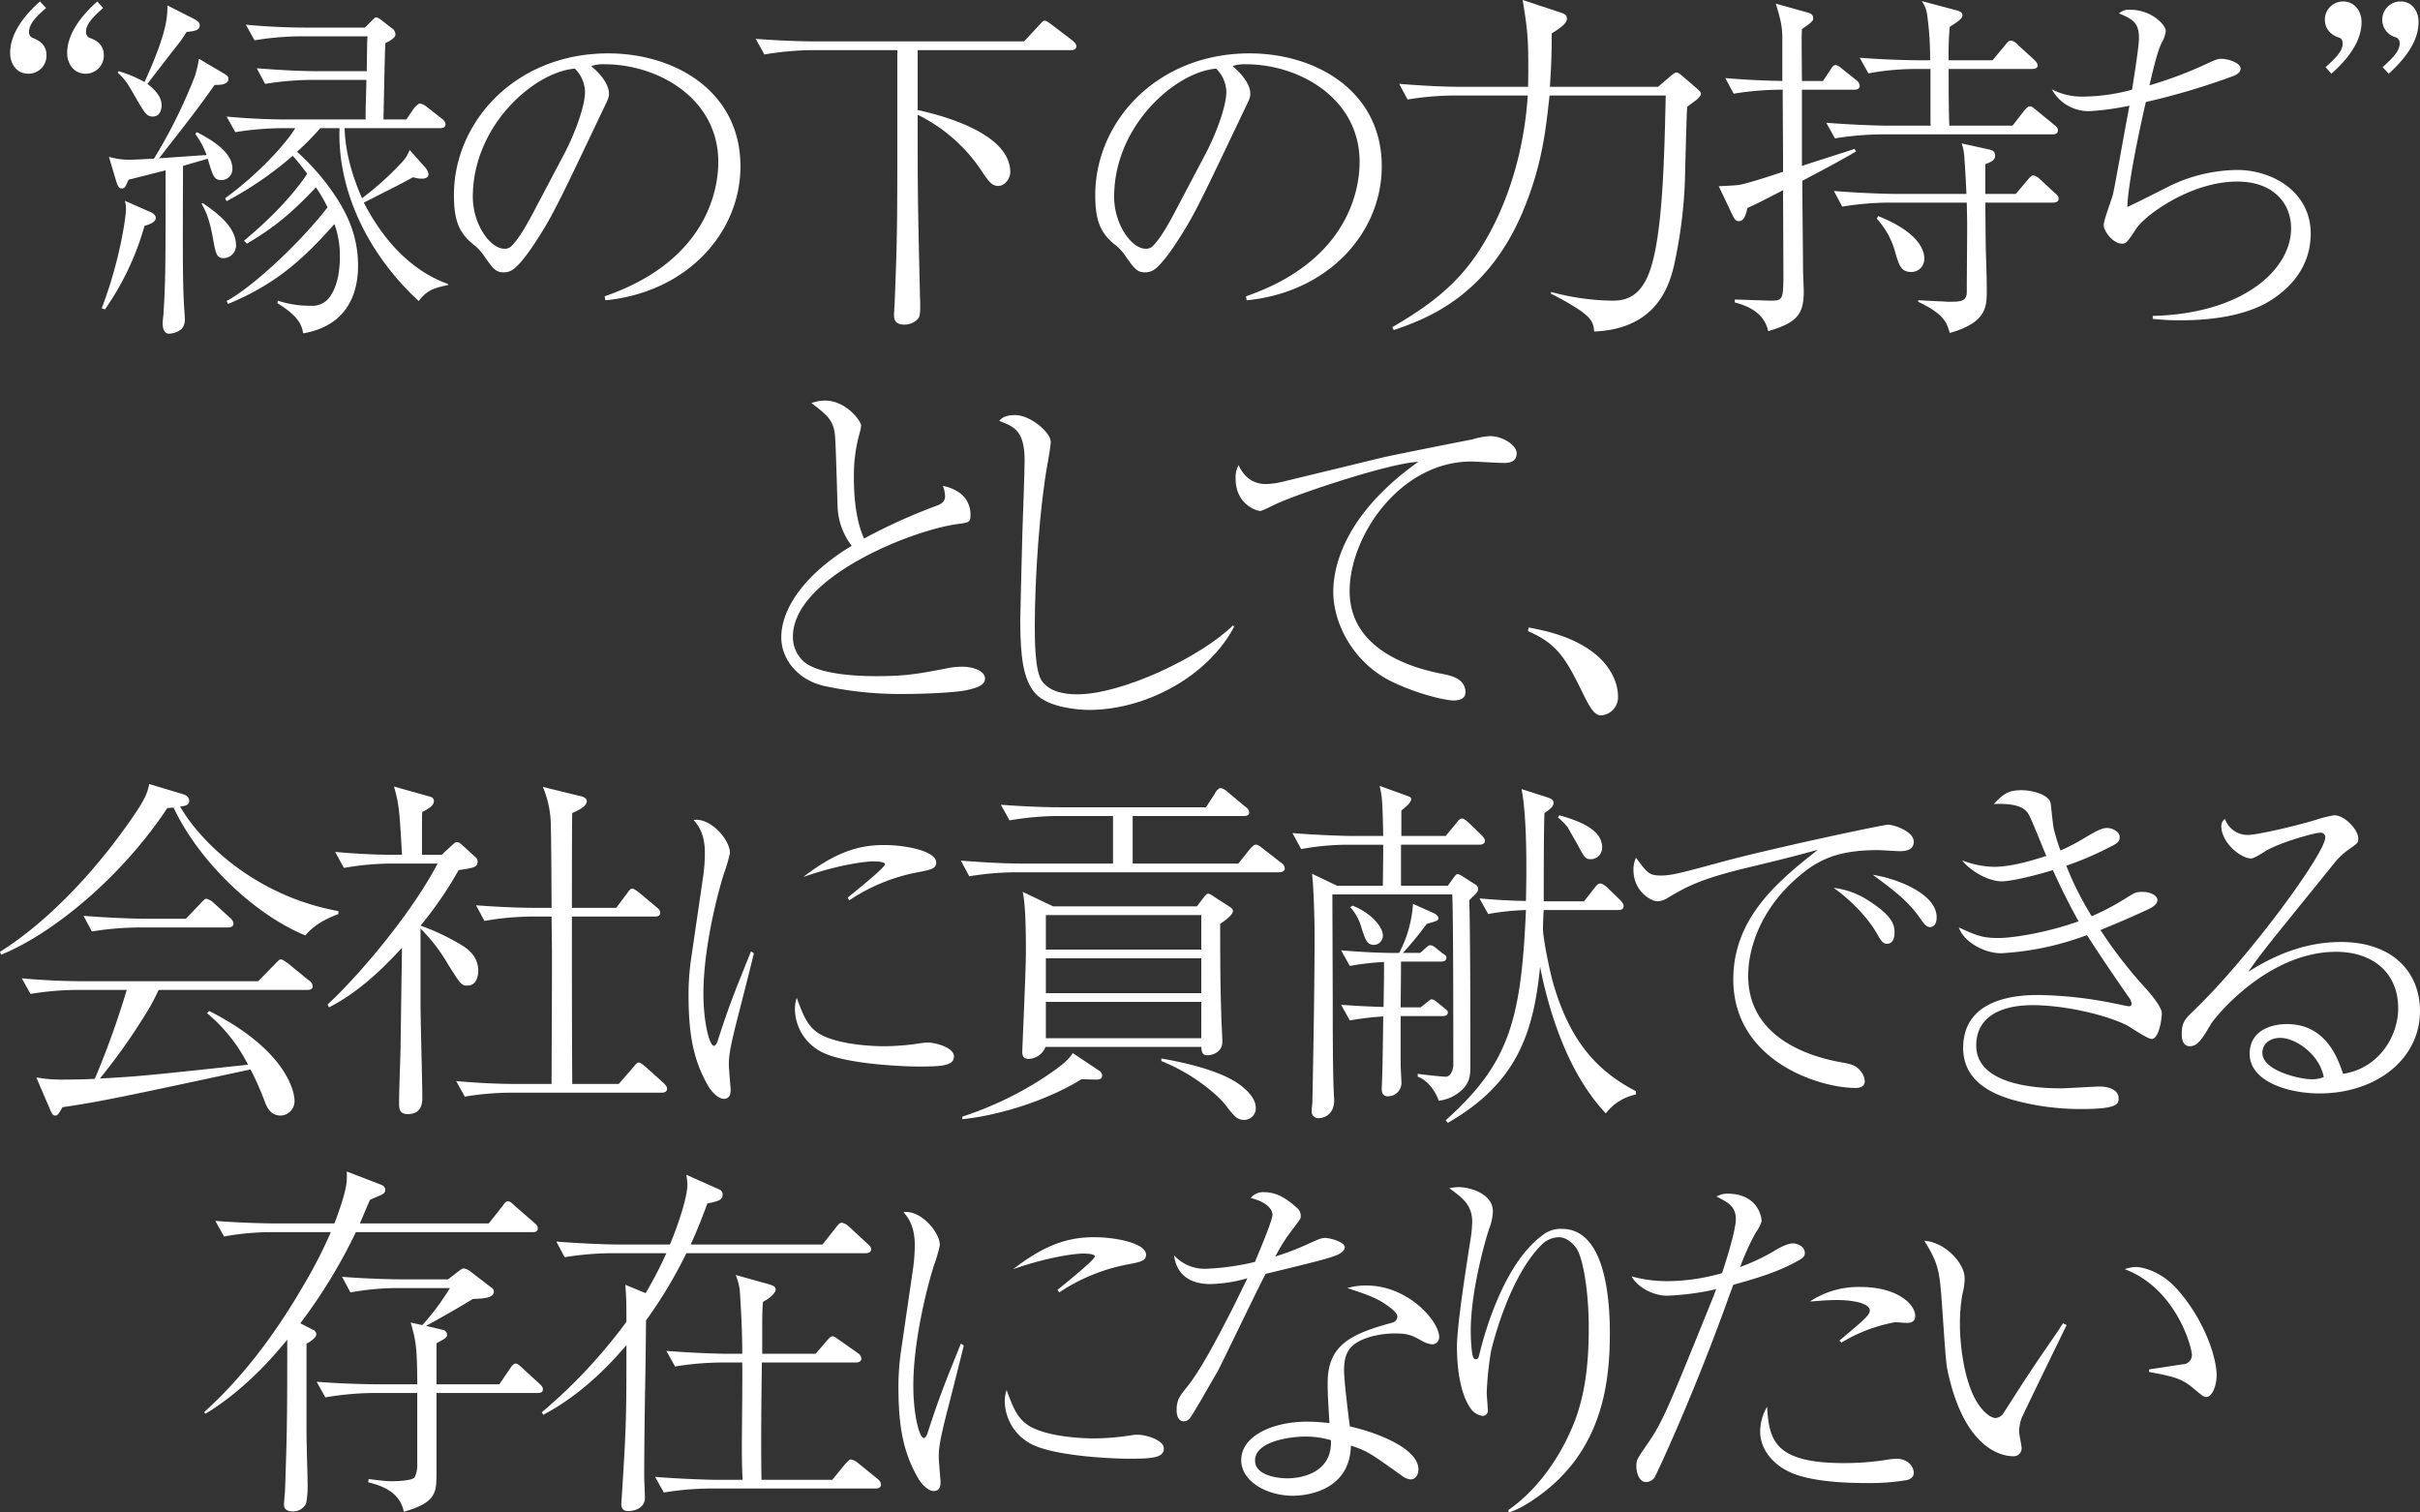 <svg xmlns="http://www.w3.org/2000/svg" width="590.313" height="368.942" viewBox="0 0 590.313 368.942">
  <rect x="0" y="0" width="590.313" height="368.942" fill="#333333" stroke="none"/>
  <g id="txt_people_9_copy" transform="translate(-273.597 -808.947)" style="isolation: isolate">
    <path id="パス_33424" data-name="パス 33424" d="M11.246,1.948C9.3,3.631,7.083,5.669,7.083,7.706a1.488,1.488,0,0,0,.8,1.506c3.454,1.24,3.454,3.543,3.454,4.34A4.38,4.38,0,0,1,6.905,17.98c-2.923,0-4.429-2.479-4.429-5.049C2.476,7,7.791,2.125,9.74.353Zm13.906,0C23.2,3.719,20.989,5.669,20.989,7.706a1.522,1.522,0,0,0,.8,1.506c2.215.708,3.543,2.037,3.543,4.34A4.44,4.44,0,0,1,20.9,17.98c-2.923,0-4.518-2.479-4.518-5.049,0-5.845,5.4-10.806,7.353-12.578Z" transform="translate(273.597 808.948)" fill="#fff"/>
    <path id="パス_33425" data-name="パス 33425" d="M35.255,55.094A67.265,67.265,0,0,1,25.6,75.467l-.8-.266c4.252-10.984,5.934-22.056,5.934-24.27a7.862,7.862,0,0,0-.265-1.949l6.023,2.657c1.064.443,1.506.975,1.506,1.506,0,1.152-1.86,1.683-2.746,1.949M54.033,43.933c-1.859,0-2.126-1.063-3.365-5.226-1.949.62-4.075,1.152-6.023,1.772-.089,23.3-.089,29.585.354,35.7.088.975.088,1.595.088,1.772a3.33,3.33,0,0,1-.8,2.3A5.158,5.158,0,0,1,41.278,81.4c-1.594,0-1.594-2.037-1.594-2.57a16.017,16.017,0,0,1,.177-1.948c.532-8.5.532-12.135.532-35.343-.62.178-8.681,2.215-9.035,2.3-.8,1.772-.886,2.125-1.683,2.125-.709,0-.975-.619-1.417-2.037l-1.684-5.669a17.941,17.941,0,0,0,4.961.709c1.506,0,5.315-.266,6.024-.266a126.065,126.065,0,0,0,10.009-20.2,36.353,36.353,0,0,0,.974-4.164L54.388,17.8c.886.531,1.329.8,1.329,1.417,0,1.506-2.215,1.506-3.366,1.506-4.607,6.466-5.492,7.529-13.553,17.892,2.569-.176,7.44-.531,11.6-.8a21.234,21.234,0,0,0-2.746-5.138l.355-.443c3.1,1.594,8.68,4.695,8.68,8.858a2.673,2.673,0,0,1-2.658,2.834m-8.5-36.14c-.709,1.064-1.063,1.684-1.949,2.835-.8.975-5.934,7.617-7.617,9.832,1.683,1.329,3.454,3.012,3.454,5.226,0,.62-.177,2.746-2.126,2.746-1.594,0-2.037-.974-3.985-4.251-2.126-3.721-2.657-4.695-4.607-6.467l.178-.354a29.308,29.308,0,0,1,6.377,2.657c5.669-12.4,5.581-16.209,5.581-18.69L47.3,4.605c1.328.709,1.417,1.151,1.417,1.595,0,1.24-1.417,1.416-3.189,1.593m9.036,55.184c-1.773,0-1.95-1.152-2.659-5.049-.885-4.871-1.859-6.643-2.745-8.237l.266-.177c3.454,2.392,8.148,5.757,8.148,10.363a3.108,3.108,0,0,1-3.01,3.1m47.565,10.452C89.465,61.738,82.29,46.148,82.821,31.267H78.127a68.684,68.684,0,0,1-5.669,5.757A58.321,58.321,0,0,1,79.19,44.2C84.5,51.02,87.339,57.22,87.339,64.837c0,7.884-3.543,14.793-13.375,16.476-.354-1.772-.8-3.987-6.289-7.352l.088-.62a24.568,24.568,0,0,0,7.972,1.24,5.22,5.22,0,0,0,3.986-1.329c3.1-3.1,3.189-8.946,3.189-10.806a22.677,22.677,0,0,0-1.329-7.795C74.318,62.8,67.675,69.178,55.628,74.138l-.354-.709C61.386,70.152,72.812,59.7,79.9,50.576A35.766,35.766,0,0,0,77.064,45.7c-5.935,6.289-10.1,9.745-16.829,13.73l-.709-.708c3.9-3.277,10.452-9.035,15.412-16.3A48.662,48.662,0,0,0,71.395,38,84.884,84.884,0,0,1,55.274,49.071l-.355-.709c8.5-6.2,14.97-13.552,17.1-17.095H68.737a72.229,72.229,0,0,0-11.337.974l-2.126-3.809c4.606.443,10.1.709,14.7.709H89.2c-.088-1.417.178-8.15.178-9.655H76.089a73.17,73.17,0,0,0-11.426.974l-2.037-3.808c4.606.354,10.1.708,14.7.708H89.465c0-.974.088-5.757.088-6.821,0-.265.089-1.417.089-1.682H73.432a71.32,71.32,0,0,0-11.338.974L59.968,6.022c4.606.443,10.1.709,14.7.709h14.35L90.7,5.048c.709-.709.8-.8,1.064-.8.354,0,.62.178,1.328.709L95.487,6.82a1.856,1.856,0,0,1,.975,1.5c0,.621-.354,1.152-2.48,2.214-.177,5.227-.177,6.555-.443,18.6h5.58l1.95-2.835c.176-.177.973-1.063,1.416-1.063a3.887,3.887,0,0,1,1.683.886l3.632,2.834a2.011,2.011,0,0,1,.886,1.329c0,.975-.975.975-1.328.975h-23.3c.088,2.479.442,8.5,4.251,17.095a72.843,72.843,0,0,0,9.566-8.592,8.691,8.691,0,0,0,2.038-3.189l3.72,4.163a3.471,3.471,0,0,1,.886,1.683c0,1.152-1.152,1.152-1.6,1.152a5.967,5.967,0,0,1-2.125-.354c-.975.531-1.506.8-2.3,1.24-.088.088-8.857,4.517-9.743,4.96C95.4,62.358,103.9,67.407,109.306,69.266v.267c-3.454.708-5.138,1.239-7.175,3.9" transform="translate(273.597 808.948)" fill="#fff"/>
    <path id="パス_33426" data-name="パス 33426" d="M147.488,72.278c26.485-9.123,27.725-28.167,27.725-32.773,0-15.5-14.7-23.828-27.725-23.828a8.9,8.9,0,0,0-3.278.444c4.341,3.631,4.341,6.288,4.341,6.731,0,1.063-.265,1.417-2.125,5.315-10.806,22.676-11.781,24.89-16.83,32.419-.442.62-3.277,4.783-5.049,5.492a3.844,3.844,0,0,1-1.682.354c-2.037,0-2.657-.974-5.138-4.517a12.02,12.02,0,0,0-2.392-2.392c-3.454-2.834-4.606-5.934-4.606-11.958,0-17.8,14.97-34.545,37.645-34.545,16.209,0,32.243,9.212,32.243,27.548,0,16.209-13.021,30.736-32.95,32.685ZM137.48,37.822c2.657-4.961,5.226-11.869,5.226-15.413a8.249,8.249,0,0,0-2.481-5.669c-9.92.8-24.89,13.907-24.89,31.269,0,6.731,4.252,12.666,7.707,12.666a2.232,2.232,0,0,0,1.683-.621c1.948-1.948,3.543-4.871,5.136-7.794Z" transform="translate(273.597 808.948)" fill="#fff"/>
    <path id="パス_33427" data-name="パス 33427" d="M261.227,12.223h-37.38V26.838c3.632.8,22.587,5.049,22.587,15.147,0,1.682-1.417,3.366-2.923,3.366-1.682,0-2.391-1.152-4.783-4.7A39.688,39.688,0,0,0,223.847,27.99c0,17.892,0,20.372.531,42.782,0,1.418.089,1.949.089,4.075,0,1.948-.177,2.657-.8,3.189a4.661,4.661,0,0,1-3.1,1.151c-2.481,0-2.481-1.594-2.481-2.481,0-.531.178-3.1.178-3.63.62-15.325.62-19.222.62-41.987V12.223H197.894a74.988,74.988,0,0,0-11.427,1.062l-2.126-3.808c4.607.354,10.187.62,14.793.62H249.8l3.632-3.9c.886-.975,1.063-1.152,1.417-1.152.443,0,1.329.708,1.683.974l5.137,3.9c.355.355.886.8.886,1.329,0,.975-.974.975-1.328.975" transform="translate(273.597 808.948)" fill="#fff"/>
    <path id="パス_33428" data-name="パス 33428" d="M303.927,72.278c26.484-9.123,27.724-28.167,27.724-32.773,0-15.5-14.7-23.828-27.724-23.828a8.894,8.894,0,0,0-3.278.444c4.34,3.631,4.34,6.288,4.34,6.731,0,1.063-.265,1.417-2.126,5.315-10.806,22.676-11.78,24.89-16.83,32.419-.442.62-3.277,4.783-5.049,5.492a3.844,3.844,0,0,1-1.682.354c-2.037,0-2.657-.974-5.138-4.517a12.02,12.02,0,0,0-2.392-2.392c-3.454-2.834-4.605-5.934-4.605-11.958,0-17.8,14.97-34.545,37.646-34.545,16.208,0,32.242,9.212,32.242,27.548,0,16.209-13.022,30.736-32.951,32.685Zm-10.01-34.456c2.657-4.961,5.227-11.869,5.227-15.413a8.254,8.254,0,0,0-2.481-5.669c-9.921.8-24.891,13.907-24.891,31.269,0,6.731,4.252,12.666,7.707,12.666a2.23,2.23,0,0,0,1.683-.621c1.948-1.948,3.543-4.871,5.138-7.794Z" transform="translate(273.597 808.948)" fill="#fff"/>
    <path id="パス_33429" data-name="パス 33429" d="M413.943,24.269l-2.392,1.771c-.087,1.506-.176,3.1-.531,17.451a114.3,114.3,0,0,1-2.657,21.17c-1.417,6.289-5.138,15.589-19.487,16.21-.177-1.861-.443-3.012-3.278-5.05a62.308,62.308,0,0,0-7.262-4.163v-.443a59.947,59.947,0,0,0,14.7,2.126c2.3,0,6.642,0,9.212-6.732,3.277-8.5,3.719-27.194,4.074-43.315H377.981c-.886,8.15-1.771,17.1-6.643,28.612-8.681,20.284-23.031,25.775-31.357,28.61l-.353-.709c8.946-5.225,15.766-10.274,21.257-18.778,6.289-9.743,10.807-22.853,11.782-37.735H354.774a73.218,73.218,0,0,0-11.427.975L341.31,20.46c4.606.355,10.1.709,14.7.709h16.741c.177-11.515-.088-13.552-1.329-21.17l9.123,3.011c1.153.355,1.684.709,1.684,1.506,0,1.329-2.037,2.569-3.721,3.632,0,2.746,0,6.643-.442,13.021h26.395l3.1-2.657c.886-.709.975-.8,1.328-.8.532,0,.709.178,1.24.62l3.632,3.1c1.063.974,1.152,1.151,1.152,1.417,0,.531-.708,1.151-.975,1.417" transform="translate(273.597 808.948)" fill="#fff"/>
    <path id="パス_33430" data-name="パス 33430" d="M452.3,21.877H439.548v18.6c2.038-.709,11.072-3.543,12.844-4.163l.354.62c-3.366,2.037-8.768,4.871-13.109,7.175,0,3.365.177,18.423.177,21.524,0,.886.177,4.694.177,5.491,0,5.669-1.771,7.618-8.68,9.655-.8-3.808-3.9-5.934-8.15-7v-.708c1.418,0,7.618.266,8.859.266,2.745,0,2.922-.354,3.011-5.314,0-3.367-.089-18.513-.089-21.614-1.063.532-5.669,2.923-6.643,3.367-.531.265-.975.442-2.037.973-.531,2.3-1.063,3.19-2.126,3.19-.531,0-.886-.178-1.506-1.417l-3.366-7.087c1.152-.088,4.252-.177,5.049-.355,1.772-.265,8.327-2.391,10.629-3.188V39.327c0-2.746-.088-14.969-.088-17.45a73.136,73.136,0,0,0-11.958.975l-2.038-3.809c6.2.531,10.276.62,13.907.708V9.3c0-2.745-.443-4.694-1.594-8.414l7.617,2.125c.709.178,1.506.443,1.506,1.418,0,.531,0,.8-2.746,2.657-.088,1.328-.088,2.392,0,12.666h5.138l1.771-2.657c.178-.355.709-1.24,1.329-1.24a3.256,3.256,0,0,1,1.506.885l3.543,2.835a1.9,1.9,0,0,1,.8,1.33c0,.8-.708.973-1.328.973m48.363,10.9H459.035a72.972,72.972,0,0,0-11.427.973l-2.125-3.808c6.643.531,13.11.709,14.792.709h10.718a4.3,4.3,0,0,1-.089-1.064V16.828H467.1a63.57,63.57,0,0,0-11.338,1.064l-2.126-3.81c6.643.532,13.109.62,14.7.62h2.48a75.759,75.759,0,0,0-.709-10.983A7.232,7.232,0,0,0,468.778.265l8.328,2.214c.708.177,1.593.443,1.593,1.24,0,.886-1.328,1.683-3.1,2.835a73.9,73.9,0,0,0-.266,8.148h10.718l3.011-3.631c.8-.974.974-1.152,1.505-1.152a2.454,2.454,0,0,1,1.506.886l4.075,3.721c.443.442.886.885.886,1.417,0,.8-.8.885-1.417.885H475.334c0,3.367,0,10.984.177,13.819h15.412l2.746-3.543c.886-1.064,1.151-1.152,1.506-1.152.443,0,.62.177,1.506.886l4.428,3.631c.444.354.886.709.886,1.329,0,.8-.708.975-1.328.975m.177,16.652H484.28c.088,9.655.088,10.718.177,13.375.089,2.215.177,5.758.177,7.884,0,4.163,0,7.972-9.034,10.54-.709-2.48-1.329-4.606-7.707-7.617v-.355c.974,0,1.418.089,5.581.266.62,0,1.151.089,1.771.089,2.923,0,4.518,0,4.518-2.392,0-4.518.088-11.781.088-16.3,0-1.949-.088-4.695-.088-5.492H460.807a72.839,72.839,0,0,0-11.427.975l-2.037-3.81c6.554.532,13.021.709,14.7.709h17.627c-.089-2.48-.355-7-.531-9.3a12.894,12.894,0,0,0-.62-3.011l6.82,1.505c.8.178,1.329.532,1.329,1.506,0,1.152-1.152,1.595-2.392,2.037V47.3h7.441l2.923-3.454c.885-1.064,1.151-1.064,1.328-1.064a3.2,3.2,0,0,1,1.506.8l3.809,3.543c.531.443.886.8.886,1.328,0,.8-.8.975-1.329.975M466.21,66.343c-2.568,0-3.012-1.683-4.074-5.4a19.7,19.7,0,0,0-4.341-7.618l.354-.62c10.364,4.163,11.249,8.681,11.249,10.364a3.159,3.159,0,0,1-3.188,3.277" transform="translate(273.597 808.948)" fill="#fff"/>
    <path id="パス_33431" data-name="パス 33431" d="M525.119,77.061c22.056-.531,33.748-11.338,33.748-21.347,0-6.289-4.518-11.426-13.109-11.426-11.427,0-22.5,8.238-24.624,11.426-2.215,3.367-2.481,3.72-3.544,3.72-2.125,0-4.429-3.012-4.429-4.517,0-1.24,1.949-6.289,2.215-7.352.442-1.683,3.366-18.335,4.074-21.79a65.631,65.631,0,0,1-9.566,1.329,10.246,10.246,0,0,1-9.389-5.314,15.943,15.943,0,0,0,7.883,1.771,46.531,46.531,0,0,0,11.692-1.684c.266-1.682,1.683-10.363,1.683-12.489,0-3.632-1.152-4.6-4.871-6.111a3.661,3.661,0,0,1,2.923-.886c4.783,0,8.5,3.543,8.5,5.226a7.263,7.263,0,0,1-.973,2.746c-.62,1.328-1.24,2.746-3.012,10.452a97.341,97.341,0,0,0,14.261-5.4c1.949-.886,2.391-1.064,3.277-1.064,1.683,0,4.7.975,4.7,2.392,0,1.152-1.683,1.772-1.949,1.86a173.587,173.587,0,0,1-21.17,6.289c-1.5,6.466-4.34,19.753-4.517,25.6,1.329-.62,2.126-.974,9.655-4.783a38.492,38.492,0,0,1,17.184-4.251c8.5,0,17.892,5.314,17.892,15.5,0,7-3.72,12.489-9.743,16.3-7.264,4.607-17.892,4.872-22.056,4.872a58.9,58.9,0,0,1-6.732-.354Z" transform="translate(273.597 808.948)" fill="#fff"/>
    <path id="パス_33432" data-name="パス 33432" d="M567.286,16.386c2.215-2.038,4.163-3.81,4.163-5.758,0-1.062-.619-1.417-.8-1.417-3.543-1.151-3.543-3.9-3.543-4.429A4.438,4.438,0,0,1,571.538.353c2.923,0,4.517,2.48,4.517,5.049,0,5.935-5.4,10.806-7.351,12.578Zm13.907,0c2.126-1.949,4.163-3.81,4.163-5.758a1.5,1.5,0,0,0-.886-1.506A4.452,4.452,0,0,1,585.533.353c2.835,0,4.429,2.3,4.429,5.049,0,5.935-5.4,10.806-7.263,12.578Z" transform="translate(273.597 808.948)" fill="#fff"/>
    <path id="パス_33433" data-name="パス 33433" d="M228.142,123.481c1.506-.531,2.392-1.062,2.392-2.479a7.751,7.751,0,0,0-.532-2.481c3.9.8,6.732,3.1,6.732,7.086,0,1.86-.443,1.86-3.1,2.215-11.692,1.594-40.215,13.2-40.215,27.459a8.039,8.039,0,0,0,2.126,5.58c3.543,4.074,15.856,4.074,18.247,4.074,7.264,0,10.629-.62,17.8-2.037a19.285,19.285,0,0,1,3.19-.266c2.3,0,5.491.886,5.491,2.923,0,1.329-1.417,2.126-4.251,2.746-3.012.709-11.516.975-14.793.975a88.342,88.342,0,0,1-20.2-1.949c-6.555-1.506-10.453-6.643-10.453-11.869,0-6.91,5.58-15.324,17.184-22.322a16.621,16.621,0,0,1-3.454-9.566c-.444-15.058-.531-16.652-.709-18.069a7.351,7.351,0,0,0-2.214-4.341,34.307,34.307,0,0,0-3.455-2.834,10.25,10.25,0,0,1,3.277-.62c5.227,0,8.859,5.048,8.859,6.111a12.591,12.591,0,0,1-.355,1.771,37.971,37.971,0,0,0-1.418,10.9c0,1.948,0,9.477,2.481,14.881a138.431,138.431,0,0,1,17.361-7.884" transform="translate(273.597 808.948)" fill="#fff"/>
    <path id="パス_33434" data-name="パス 33434" d="M301.044,152.889c-6.378,12.046-21.436,20.284-35.431,20.284-2.391,0-10.009-.531-13.109-4.075-2.923-3.365-3.632-8.946-3.632-17.893,0-1.328.443-18.866.531-21.612s.532-14.7.532-17.184c0-7.441-2.569-8.327-6.2-9.744.621-.709,1.506-1.417,3.9-1.417,3.721,0,8.681,4.252,8.681,6.555,0,.8-.443,3.277-.709,4.872-2.038,10.895-3.189,28.7-3.189,39.86,0,3.454,0,11.249,1.772,13.64,1.949,2.569,5.314,3.19,8.591,3.19,11.073,0,30.294-9.213,38-16.83Z" transform="translate(273.597 808.948)" fill="#fff"/>
    <path id="パス_33435" data-name="パス 33435" d="M336.835,111.7c2.48-.62,21.348-4.341,22.322-4.518a18.131,18.131,0,0,1,4.251-.8c3.278,0,6.555,2.3,6.555,4.163,0,2.213-1.948,2.391-3.1,2.391-1.329,0-6.82-.354-7.972-.354-17.273,0-29.673,18.069-29.673,31.622,0,12.932,12.4,18.158,22.232,20.106,2.392.444,6.024,1.153,6.024,4.607,0,1.506-1.506,1.949-2.834,1.949-2.392,0-9.3-1.773-14.97-4.518-9.3-4.429-14.439-13.995-14.439-21.967,0-8.238,4.607-20.285,20.728-31.71-6.644.176-29.585,7.794-35.077,10.452-2.745,1.328-3.1,1.505-3.543,1.505-.708,0-5.935-1.505-5.935-7.883a6.43,6.43,0,0,1,.709-3.278c.708,1.417,2.3,4.606,6.732,4.606a19.676,19.676,0,0,0,3.9-.531Z" transform="translate(273.597 808.948)" fill="#fff"/>
    <path id="パス_33436" data-name="パス 33436" d="M372.891,153.066c4.163.8,11.249,2.215,16.652,6.82,5.138,4.518,5.138,9.212,5.138,10.01a4.435,4.435,0,0,1-4.074,4.606c-1.418,0-2.392-1.152-4.163-4.695-4.341-8.857-6.289-12.666-13.73-15.855Z" transform="translate(273.597 808.948)" fill="#fff"/>
    <path id="パス_33437" data-name="パス 33437" d="M74.493,228.186c-11.958-4.872-25.687-17.538-32.153-31.178-.62,0-.8.087-1.506.087C28.876,215.077,11.78,228.275.266,232.881L0,232.173c11.6-7.264,23.827-20.019,33.394-34.369,2.391-3.631,2.657-4.96,3.011-6.554l8.238,2.48c.62.177,1.5.619,1.5,1.594,0,1.063-.8,1.24-2.213,1.417,5.225,9.035,18.689,21.879,38.619,25.511v.709c-2.48.973-5.757,2.391-8.061,5.225m.444,13.287H38.708c-.886,1.86-1.328,2.745-2.3,4.429a145.838,145.838,0,0,1-12.047,17.184c9.832-.532,11.25-.709,36.14-3.367a39.571,39.571,0,0,0-10.009-12.577l.532-.532c19.575,9.921,20.815,20.373,20.815,21.79a3.5,3.5,0,0,1-3.366,3.721c-2.392,0-3.278-1.861-3.809-3.19a73.834,73.834,0,0,0-3.543-8.059c-31.8,6.82-36.316,7.794-45.883,9.212-.974,1.771-1.24,2.037-1.771,2.037-.443,0-.8-.355-1.151-1.24L8.857,262.82a35.506,35.506,0,0,0,6.555.531c2.392,0,5.847-.088,7.706-.176a210.93,210.93,0,0,0,7.8-21.7H18.778a71.457,71.457,0,0,0-11.338.974l-2.126-3.809c4.607.444,10.1.709,14.7.709h42.96l4.163-4.252c.974-.974,1.062-1.063,1.328-1.063.532,0,1.24.62,1.683.886l5.226,4.252a1.819,1.819,0,0,1,.886,1.329c0,.974-.886.974-1.328.974m-19.31-15.235H33.837a73.731,73.731,0,0,0-11.427.974L20.373,223.4c6.643.531,13.021.709,14.7.709H45.352l3.631-3.81c.886-.973,1.063-1.062,1.417-1.062a4.067,4.067,0,0,1,1.595.886l4.163,3.808a2.1,2.1,0,0,1,.8,1.329c0,.8-.709.975-1.328.975" transform="translate(273.597 808.948)" fill="#fff"/>
    <path id="パス_33438" data-name="パス 33438" d="M114.093,240.41c-1.506,0-1.6-.089-4.783-5.138a41.857,41.857,0,0,0-6.732-8.768v18.335c0,3.632.443,19.664.443,22.941,0,.975,0,3.987-3.543,3.987-1.949,0-2.126-1.152-2.126-2.569,0-3.72.266-9.655.354-13.287.088-6.555.177-13.286.354-24.713-5.226,5.669-10.895,10.984-17.8,14.527l-.354-.708c6.467-5.847,20.018-21.348,26.839-34.369H95.226a69.321,69.321,0,0,0-11.338,1.063l-2.126-3.9c4.96.444,9.832.709,14.7.709H98.06c-.619-10.983-.708-12.223-1.948-16.652l8.857,2.48a1.126,1.126,0,0,1,.886.974c0,1.152-1.151,1.861-2.834,2.746-.089.355-.089,1.417-.089,10.452h4.783l2.215-2.037c1.063-.974,1.151-1.063,1.506-1.063.531,0,.886.354,1.506.886l3.1,2.835a1.19,1.19,0,0,1,.444,1.062c0,1.24-.709,1.506-4.607,2.037a92.088,92.088,0,0,1-9.3,13.553,53.743,53.743,0,0,1,8.238,3.721c2.568,1.417,5.846,3.188,5.846,7.351,0,.8-.266,3.543-2.569,3.543m47.3,26.131H124.722a68.418,68.418,0,0,0-11.338.974l-2.126-3.809c4.872.443,9.832.709,14.7.709h8.592c0-4.341.089-23.385.089-27.193v-5.493c0-.354-.089-7.529-.089-8.149h-4.96a70.227,70.227,0,0,0-11.427,1.064l-2.037-3.809c4.872.354,9.832.62,14.7.62h3.72c0-3.1-.089-17.007-.177-19.842a24.839,24.839,0,0,0-1.949-9.655l9.035,2.215c.532.089,1.683.443,1.683,1.24,0,1.328-2.037,2.214-3.543,2.923-.089.975-.089,19.842-.089,23.119h10.807l2.657-3.543c.443-.62.8-1.152,1.24-1.152s1.329.709,1.684.974l4.251,3.543c.532.444.886.8.886,1.417,0,.8-.708.886-1.329.886h-20.2c0,13.642,0,27.193.089,40.835h11.338l3.543-4.075c.8-.974.974-1.152,1.329-1.152.442,0,1.151.621,1.6.975l4.516,4.074c.089.089.8.709.8,1.329,0,.8-.709.975-1.329.975" transform="translate(273.597 808.948)" fill="#fff"/>
    <path id="パス_33439" data-name="パス 33439" d="M183.9,232.527c-.62,2.657-3.631,14.437-4.251,16.829-1.33,5.314-1.861,7.884-1.861,10.186,0,.975.444,6.112.444,6.2,0,1.063-.178,2.3-1.684,2.3-1.328,0-2.923-1.682-3.72-3.01-3.986-6.822-4.872-13.553-4.872-22.676a61.281,61.281,0,0,1,.62-8.415l2.834-19.4a42.06,42.06,0,0,0,.532-6.467c0-4.871-1.771-6.908-2.746-8.06,4.075-.619,8.858,4.783,8.858,8.06a35.505,35.505,0,0,1-1.417,4.873c-1.949,6.112-5.049,18.956-5.049,29.319,0,7.351,1.506,12.844,2.568,12.844.532,0,.975-1.329.975-1.417,2.746-8.5,4.163-11.958,8.06-21.614Zm17.007,20.2c5.049,2.3,12.755,2.481,14.7,2.481a59.539,59.539,0,0,0,9.39-.8,10.814,10.814,0,0,1,1.506-.089c1.506,0,6.2,1.152,6.2,3.366,0,2.3-3.012,2.48-8.5,2.48-4.075,0-18.6-.62-24.094-3.72a11.9,11.9,0,0,1-6.2-10.364,7.526,7.526,0,0,1,.444-2.657c1.682,4.518,2.745,7.53,6.554,9.3m5.846-33.748c1.86-1.506,9.123-7.352,9.123-8.149,0-.708-2.568-.708-2.745-.708-2.569,0-9.39,1.062-17.185,3.808,8.061-6.2,13.641-7.795,19.753-7.795,5.4,0,12.667,1.506,12.667,4.252,0,1.506-1.24,1.772-4.517,2.392a45,45,0,0,0-16.653,6.82Z" transform="translate(273.597 808.948)" fill="#fff"/>
    <path id="パス_33440" data-name="パス 33440" d="M312.073,212.774H247.855a73.278,73.278,0,0,0-11.427.973l-2.037-3.808c4.6.354,10.1.709,14.7.709H271.5v-11.6H257.6a73.935,73.935,0,0,0-11.338,1.063l-2.126-3.809c4.607.355,10.1.62,14.7.62H294.18l2.126-3.277c.089-.266.8-1.417,1.506-1.417a4.127,4.127,0,0,1,1.771,1.063l4.252,3.542a1.818,1.818,0,0,1,.886,1.33c0,.885-.975.885-1.329.885h-27.1v11.6h25.776L304.9,207.1c.265-.266.886-1.064,1.417-1.064.443,0,.886.266,1.771.975l4.43,3.454a1.823,1.823,0,0,1,.886,1.329c0,.886-.975.975-1.329.975m-44.732,50.577c-.531,0-3.012-.088-3.543-.088-7.617,4.782-19.4,8.769-29.052,9.743v-.62a84.922,84.922,0,0,0,19.84-9.477c4.518-3.012,6.024-4.341,7.086-6.024l6.378,4.252a1.523,1.523,0,0,1,.8,1.239c0,.975-.975.975-1.506.975m30.293-38c0,12.4.089,16.475.267,22.056,0,1.062.265,5.756.265,6.731,0,2.215-1.949,3.277-3.72,3.277-1.328,0-1.328-1.151-1.417-2.037h-38a4.569,4.569,0,0,1-4.076,2.923c-.62,0-1.593-.089-1.593-1.682,0-.709.885-20.285.885-24.182,0-3.543,0-11.693-.8-14.881l7.44,3.543h35.076l1.684-2.215c.442-.531.708-.886,1.151-.886a3.953,3.953,0,0,1,1.417.8l3.721,2.392c.62.353.8.708.8,1.062,0,.886-1.861,2.3-3.1,3.1m-4.605-2.126H255.118v8.414h37.911Zm0,10.54H255.118v8.5h37.911Zm0,10.63H255.118v8.857h37.911Zm10.363,28.787c-1.683,0-2.568-1.151-4.518-3.72-1.505-1.949-7.351-7.352-15.588-10.63v-.62c9.832,1.684,15.943,4.075,18.866,6.2,1.771,1.24,4.163,3.455,4.163,5.757a2.822,2.822,0,0,1-2.923,3.012" transform="translate(273.597 808.948)" fill="#fff"/>
    <path id="パス_33441" data-name="パス 33441" d="M360.8,206.042H341.751v10.01h11.425l1.6-2.215c.355-.442.531-.62.8-.62a3.508,3.508,0,0,1,1.152.531l2.923,1.86c.62.355.886.621.886,1.241a1.331,1.331,0,0,1-.443,1.063L358.4,219.6c.266,8.592.266,30.647.266,40.39,0,2.659-.177,4.607-3.1,6.733a9.781,9.781,0,0,1-4.6,1.771c-.886-2.391-2.746-5.049-5.138-5.845v-.709c1.063.176,6.023.709,6.82.709,1.417,0,1.861-2.126,1.861-2.835,0-5.4,0-38.177-.266-41.631H325.009v1.506l.089,24.181c0,5.491,0,18.158.266,22.853,0,.442.088,1.151.088,1.6,0,3.985-3.012,4.428-3.72,4.428a1.622,1.622,0,0,1-1.771-1.86c0-.355.176-1.86.176-2.215,0-.708.532-25.155.532-40.568,0-3.012-.177-11.16-.62-14.969l6.112,2.923h11.161c.088-7.175.088-8.061.088-10.01h-8.592a63.8,63.8,0,0,0-11.427,1.064l-2.125-3.9c6.643.531,13.11.708,14.792.708h7.352c-.177-8.68-.266-9.654-.886-12.224L342.9,194c1.24.443,1.328.531,1.328.974,0,.8-1.506,2.038-2.391,2.746v6.2h10.806l2.57-3.1c.531-.709.885-1.151,1.417-1.151.62,0,1.417.886,1.594.974l3.1,3.011c.8.8.886,1.152.886,1.418,0,.974-1.063.974-1.417.974m-8.947,41.809H341.662V259.72c0,.62.177,3.455.177,4.075a3.278,3.278,0,0,1-3.278,3.632c-1.505,0-1.505-1.329-1.505-1.861,0-.709.177-4.606.177-5.492.089-5.137.177-10.452.177-12.135a75.943,75.943,0,0,0-8.149.975l-2.126-3.809c4.075.265,4.872.354,10.364.532,0-1.506.176-9.213.089-10.985a66.893,66.893,0,0,0-8.327.975l-2.126-3.809c4.164.355,10.009.709,14.172.621a29.812,29.812,0,0,0,3.367-11.958l5.137,2.3c.443.178,1.063.709,1.063,1.152,0,.62-.266.709-2.834,1.418a85.007,85.007,0,0,1-5.492,6.731l-.355.355h4.252l.975-.886c.974-.886,1.151-.975,1.417-.975.354,0,.62,0,1.682.886l1.329,1.063c.709.443.975.62.975,1.063,0,.974-.975.974-1.418.974h-9.654c0,1.063,0,2.126-.089,11.161h4.872l1.24-.974c1.063-.8,1.151-.975,1.417-.975.443,0,.708.177,1.594.886l1.418,1.152c.886.709.973.8.973,1.151,0,.886-.973.886-1.328.886M335.2,230.489c-1.771,0-2.126-1.239-3.1-4.163a11.96,11.96,0,0,0-2.746-5.049l.62-.354c4.784,1.949,7.353,5.315,7.353,7.264a2.238,2.238,0,0,1-2.126,2.3m56.512,41.1c-5.846-6.2-9.389-13.818-11.692-20.019a102.828,102.828,0,0,1-4.341-15.766c-1.594,15.943-5.492,28.344-22.5,38.088l-.531-.62c15.324-13.73,18.425-24.093,19.576-51.287a62.157,62.157,0,0,0-9.212.975l-2.125-3.81c5.756.533,10.452.621,11.337.621.088-4.34.443-19.487-1.063-27.282l6.378,2.037c.708.266,1.417.532,1.417,1.329,0,.62-.266,1.152-2.215,2.48-.177,3.455-.177,17.007-.177,21.524h9.832l2.57-3.277c.531-.709.885-1.062,1.417-1.062.62,0,1.417.8,1.593.885l3.278,3.189c.532.62.8.974.8,1.417,0,.886-.8.974-1.33.974H376.561c-.089.708-.177,3.9-.177,4.518,0,2.479,1.594,10.1,2.392,13.02,4.251,14.97,11.249,21.967,20.284,26.663v.8a12.38,12.38,0,0,0-7.352,4.607m-3.72-62c-1.329,0-1.6-.708-2.835-2.923-.8-1.506-1.062-1.86-2.745-4.871a15.222,15.222,0,0,0-2.392-2.392l.354-.532c6.378,1.772,10.452,4.075,10.452,7.884a2.8,2.8,0,0,1-2.834,2.834" transform="translate(273.597 808.948)" fill="#fff"/>
    <path id="パス_33442" data-name="パス 33442" d="M405.177,213.57c2.48,0,4.872-.62,14.615-3.277,13.2-3.543,39.594-9.123,40.746-9.123,1.417,0,6.289,1.594,6.289,4.163,0,2.126-2.215,2.3-3.366,2.3-.8,0-4.606-.266-5.315-.266-10.01,0-14.793,2.392-19.842,6.821-9.034,7.883-11.869,17.361-11.869,23.827,0,15.5,15.679,19.842,22.5,21.081,2.392.443,3.72.62,4.96,2.215a4.178,4.178,0,0,1,.975,2.391c0,1.417-1.24,1.683-2.215,1.683-9.123,0-29.851-6.732-29.851-26.485,0-15.235,11.338-24.27,20.639-31.622-5.314,1.506-11.869,3.1-17.8,4.518-11.249,2.746-14.349,4.606-18.778,7.175a4.886,4.886,0,0,1-2.569.886c-1.417,0-5.846-2.3-5.846-7.707a6.811,6.811,0,0,1,.62-2.922c2.746,3.719,3.189,4.339,6.112,4.339m50.312,5.935c5.935,3.721,6.644,5.935,6.644,7.972,0,.885-.178,2.746-1.861,2.746-.974,0-1.506-.886-2.126-1.948-2.923-5.4-8.5-10.1-10.895-11.693a19.585,19.585,0,0,1,8.238,2.923m16.918,4.252c0,2.126-1.151,2.392-1.6,2.392-.973,0-1.593-.975-2.479-2.215-3.012-4.34-7.264-7.441-11.516-10.54,5.847.885,15.59,4.6,15.59,10.363" transform="translate(273.597 808.948)" fill="#fff"/>
    <path id="パス_33443" data-name="パス 33443" d="M524.85,253.43c-1.062,0-5.227-2.923-6.112-3.365-5.226-2.57-15.147-4.872-22.942-4.872-7.44,0-13.729,2.657-13.729,9.832,0,10.363,17.1,10.452,20.816,10.452,1.417,0,7.972-.443,9.3-.443,1.949,0,4.606.709,4.606,2.834,0,1.33,0,2.658-8.946,2.658a61.575,61.575,0,0,1-17.1-2.3c-4.783-1.417-11.869-4.518-11.869-12.578,0-12.933,14.881-12.933,18.6-12.933a98.764,98.764,0,0,1,18.6,2.126c.533.089,2.835.62,3.19.62.266,0,.708-.089.708-.62a3.2,3.2,0,0,0-.708-1.594c-2.481-3.543-6.555-9.478-10.187-15.147a70.5,70.5,0,0,1-20.9,4.43c-4.163,0-9.124-2.746-10.363-6.289,4.163,1.859,5.58,2.568,9.566,2.568s12.224-1.417,19.664-4.074c-1.506-2.657-3.366-6.113-6.289-12.49-4.252,1.329-10.186,2.746-12.489,2.746-3.1,0-7.529-2.392-9.655-5.137a22.454,22.454,0,0,0,7.706,1.594c4.783,0,10.275-1.861,12.844-2.658-.709-1.594-3.543-8.857-4.34-10.186-1.153-2.037-3.987-2.657-8.5-2.48,2.391-2.391,3.366-3.366,6.82-3.366,2.746,0,6.82,1.152,7.086,3.278.178,1.24.532,5.137.709,5.934a43.339,43.339,0,0,0,1.683,5.492,47.616,47.616,0,0,0,5.492-2.835c2.835-1.682,4.428-2.657,5.845-2.657,1.33,0,3.1.886,3.1,2.215,0,1.239-.709,1.594-2.657,2.568a78.99,78.99,0,0,1-10.363,4.429,75.47,75.47,0,0,0,6.2,12.313,58.912,58.912,0,0,0,8.237-4.341c2.392-1.506,2.657-1.594,4.163-1.594,2.215,0,3.632,1.062,3.632,1.948,0,1.152-1.417,1.949-2.657,2.481-1.24.62-6.821,3.1-11.249,4.872a110.147,110.147,0,0,0,10.983,14.172c1.152,1.24,3.986,4.606,3.986,6.112s-.709,6.288-2.48,6.288" transform="translate(273.597 808.948)" fill="#fff"/>
    <path id="パス_33444" data-name="パス 33444" d="M548.592,203.65c1.86,0,10.984-2.037,16.21-3.631a31.218,31.218,0,0,1,4.606-1.152c2.48,0,5.846,3.455,5.846,5.669,0,1.064-.177,1.151-2.037,2.481a16.817,16.817,0,0,0-3.9,3.631c-2.569,3.189-13.995,17.273-16.3,20.2-1.153,1.506-2.481,3.188-4.607,6.2,4.429-2.745,12.313-7.263,22.587-7.263,12.844,0,19.311,7.529,19.311,16.829,0,11.782-10.719,20.108-24.537,20.108-7.618,0-17.006-2.923-17.006-9.656,0-5.934,5.669-7.262,9.034-7.262,7.263,0,11.427,4.694,13.729,12.135,8.859-1.33,13.464-9.3,13.464-15.945,0-9.034-6.555-13.817-15.146-13.817-16.742,0-29.585,16.032-30.471,17.538-2.214,3.72-3.277,5.492-5.226,5.492-1.151,0-1.949-.887-1.949-2.924,0-2.923.8-3.719,2.835-5.669,13.817-13.286,32.153-38.531,32.153-42.251a1.1,1.1,0,0,0-1.24-1.24c-1.417,0-10.1,2.481-13.375,4.518-.974.62-2.834,1.771-3.454,1.771-2.48,0-7.264-3.808-7.264-7.884a2.063,2.063,0,0,1,.886-1.771,5.823,5.823,0,0,0,5.846,3.9m7.618,49.515c-2.215,0-4.341,1.24-4.341,3.632,0,4.517,9.479,6.467,11.958,6.467a7.785,7.785,0,0,0,3.012-.533c-.975-5.4-6.732-9.566-10.629-9.566" transform="translate(273.597 808.948)" fill="#fff"/>
    <path id="パス_33445" data-name="パス 33445" d="M129.857,300.559H86.809a129.879,129.879,0,0,1-13.553,22.233l3.1,1.594a1.2,1.2,0,0,1,.8,1.151c0,.8-1.772,1.949-2.392,2.215v20.639c0,4.252.266,11.427.266,13.2a23.369,23.369,0,0,1-.355,5.137,3.494,3.494,0,0,1-3.188,1.949c-2.037,0-2.215-1.064-2.215-1.684s.265-3.1.265-3.63c.444-13.376.533-15.679.533-36.583-5.315,6.554-12.047,13.287-19.93,18.07l-.354-.355c3.985-3.72,13.286-12.223,23.916-30.381a118.868,118.868,0,0,0,7-13.553H66.081a63.777,63.777,0,0,0-11.426,1.063l-2.126-3.809c6.643.532,13.11.62,14.793.62h14.26c3.1-8.238,3.1-10.1,3.012-12.666l8.5,3.277a1.367,1.367,0,0,1,.886,1.24c0,.8-.8,1.063-1.064,1.24-.442.177-2.3.974-2.657,1.152-.709,1.594-.886,2.037-2.48,5.757h31.445l3.366-4.251c.442-.62.8-1.153,1.328-1.153s1.152.621,1.6,1.064l4.783,4.163c.62.531.886.8.886,1.417,0,.8-.709.886-1.329.886m1.24,39.24H106.473v19.132c0,5.138.088,7.529-7.973,9.833-.973-5.138-6.111-6.555-8.679-7.175l.088-.8c1.417.178,4.163.531,5.581.531,1.062,0,5.048-.087,5.669-.973a7.191,7.191,0,0,0,.619-3.455V339.8H90.794a73.147,73.147,0,0,0-11.426,1.062l-2.125-3.808c6.642.531,13.109.62,14.791.62h9.744c0-9.478-.443-10.983-1.594-15.059l2.834.621a59.983,59.983,0,0,0,6.732-9.036H96.907a64.529,64.529,0,0,0-11.427,1.064l-2.037-3.809c6.643.532,13.02.62,14.7.62h11.16l2.746-2.126c.531-.354.709-.532,1.063-.532a3.338,3.338,0,0,1,1.594.709l4.96,3.809c.532.354.8.62.8,1.151,0,1.6-2.835,1.684-5.138,1.773-3.986,2.479-10.186,5.934-11.426,6.554l4.075.974a1.229,1.229,0,0,1,1.062,1.151c0,.709-.265.886-2.568,2.126v10.01H121.8l2.657-3.9c.355-.532.8-1.152,1.33-1.152.354,0,.531.088,1.594,1.063l4.163,3.808c.8.709.886,1.064.886,1.418,0,.8-.709.886-1.329.886" transform="translate(273.597 808.948)" fill="#fff"/>
    <path id="パス_33446" data-name="パス 33446" d="M211.175,305.7H167.419a109.018,109.018,0,0,1-9.832,16.386c-.089,8.592-.089,9.478-.267,19.044-.088,6.289-.177,12.755-.177,19.044,0,.886.177,4.518.177,5.227,0,2.214-2.125,3.188-4.074,3.188-.886,0-1.683-.265-1.683-1.771a13.136,13.136,0,0,1,.088-1.417c1.152-17.893,1.152-20.2,1.152-37.291-4.872,5.758-11.6,12.4-20.284,17.007l-.354-.621A128.106,128.106,0,0,0,152.8,322.438c0-3.987,0-5.935-.266-9.035l4.961,2.037a97.968,97.968,0,0,0,5.048-9.743H149.171a73.731,73.731,0,0,0-11.426.974l-2.037-3.809c6.643.532,13.02.709,14.7.709h13.02c2.037-4.872,4.252-11.6,4.252-14.616a18.2,18.2,0,0,0-.265-2.391l8.148,3.632a1.274,1.274,0,0,1,.709,1.24c0,1.24-.975,1.594-3.721,2.126-1.417,3.808-2.479,6.554-4.074,10.009h32.153L204,299.319c.354-.443.8-1.063,1.329-1.063a3.461,3.461,0,0,1,1.682.886l4.606,4.252c.532.442.886.8.886,1.328,0,.8-.8.975-1.329.975m2.392,57.4h-40.3a72.644,72.644,0,0,0-11.338.974L159.8,360.26c6.644.531,13.11.709,14.7.709h6.644c-.178-3.721-.178-5.847-.178-8.77,0-3.1.178-17.006.089-19.84H176.01a72.629,72.629,0,0,0-11.338.973l-2.126-3.808c6.644.531,13.11.709,14.705.709h3.808c0-5.935-.354-11.516-.531-14.35a13.608,13.608,0,0,0-1.064-4.872l8.239,2.3c.8.265,1.506.532,1.506,1.24s-1.064,1.949-3.1,3.012c-.089,1.417-.177,1.86-.177,5.758v6.909h13.021l2.746-3.19c.886-.973.973-1.062,1.417-1.062.354,0,.442.089,1.6.885l4.516,3.189a1.89,1.89,0,0,1,.886,1.329c0,.8-.8.975-1.328.975H185.842c-.088,7.174-.265,19.664-.088,28.61h17.272l3.189-3.9c.974-.975,1.063-1.064,1.417-1.064a4.406,4.406,0,0,1,1.683.886l4.783,3.9a1.9,1.9,0,0,1,.8,1.329c0,.8-.708.975-1.328.975" transform="translate(273.597 808.948)" fill="#fff"/>
    <path id="パス_33447" data-name="パス 33447" d="M235.1,328.2c-.62,2.657-3.631,14.437-4.251,16.829-1.33,5.314-1.861,7.884-1.861,10.186,0,.975.444,6.112.444,6.2,0,1.063-.178,2.3-1.684,2.3-1.328,0-2.923-1.682-3.72-3.01-3.986-6.822-4.872-13.553-4.872-22.676a61.281,61.281,0,0,1,.62-8.415l2.834-19.4a42.059,42.059,0,0,0,.532-6.467c0-4.871-1.771-6.908-2.746-8.06,4.075-.619,8.858,4.783,8.858,8.06a35.505,35.505,0,0,1-1.417,4.873c-1.949,6.112-5.049,18.956-5.049,29.319,0,7.351,1.506,12.844,2.568,12.844.532,0,.975-1.329.975-1.417,2.746-8.5,4.163-11.958,8.06-21.614ZM252.1,348.391c5.049,2.3,12.755,2.481,14.7,2.481a59.547,59.547,0,0,0,9.39-.8,10.812,10.812,0,0,1,1.506-.089c1.506,0,6.2,1.152,6.2,3.366,0,2.3-3.012,2.48-8.5,2.48-4.074,0-18.6-.62-24.093-3.72a11.9,11.9,0,0,1-6.2-10.364,7.526,7.526,0,0,1,.444-2.657c1.682,4.518,2.745,7.53,6.554,9.3m5.846-33.748c1.86-1.506,9.123-7.352,9.123-8.149,0-.708-2.568-.708-2.745-.708-2.569,0-9.39,1.062-17.185,3.808,8.061-6.2,13.641-7.795,19.753-7.795,5.4,0,12.666,1.506,12.666,4.252,0,1.506-1.24,1.772-4.517,2.392a45,45,0,0,0-16.652,6.82Z" transform="translate(273.597 808.948)" fill="#fff"/>
    <path id="パス_33448" data-name="パス 33448" d="M310.392,296.219c0-1.063-1.24-3.012-5.314-3.986a3.9,3.9,0,0,1,3.365-1.417c3.366,0,6.024,2.126,7.8,3.719a2.63,2.63,0,0,1,1.064,2.126c0,.621-.267.886-2.039,3.278a40.814,40.814,0,0,0-4.163,6.554,64,64,0,0,0,7.884-3.011c2.746-1.241,3.277-1.506,4.34-1.506.886,0,4.7.886,4.7,2.3,0,1.062-1.683,1.771-1.86,1.859-2.037.8-3.543,1.24-17.45,4.606-1.949,3.632-10.9,22.411-11.781,23.916-1.151,1.949-6.2,10.895-6.732,11.338a1.938,1.938,0,0,1-1.506.708c-.531,0-1.682-.353-1.682-2.745,0-2.48.709-3.366,2.568-5.669,3.277-4.075,7.264-11.692,10.452-17.892,1.506-2.924,3.277-6.644,4.252-8.593a35.207,35.207,0,0,1-9.035,1.418c-7.883,0-8.68-5.581-8.858-7a10.071,10.071,0,0,0,7.8,3.277,62.789,62.789,0,0,0,11.958-1.682c0-.266,4.252-9.833,4.252-11.6m22.942,17.36c10.1,0,17.715,8.681,17.715,12.578a1.713,1.713,0,0,1-1.772,1.772,6.521,6.521,0,0,1-2.214-.708c-2.48-1.417-3.455-1.949-6.82-1.949-3.632,0-8.326.974-10.63,3.277-1.062,1.151-1.771,2.657-1.771,5.758,0,2.392,1.063,11.161,1.417,13.641C337.762,349.9,346,353.882,346,358.4c0,1.683-.974,2.48-1.949,2.48a4.165,4.165,0,0,1-1.949-.8c-7.44-5.315-8.592-6.2-12.577-7.44-.266,11.6-11.958,12.223-14.084,12.223-6.643,0-12.667-3.631-12.667-8.68,0-5.935,7.706-9.39,16.032-9.39a45.055,45.055,0,0,1,5.493.355c-.443-7.175-.443-7.972-.443-9.832,0-9.123,5.58-11.87,15.236-14.527.708-.177,1.771-.443,1.771-1.683,0-.974-2.126-2.48-3.366-3.278-1.949-1.24-3.987-2.037-8.858-3.632a16.791,16.791,0,0,1,4.7-.62m-14.97,36.849c-3.366,0-12.224,1.062-12.224,5.846,0,3.632,5.4,4.341,7.972,4.341,2.835,0,10.9-1.064,10.541-9.3a21.669,21.669,0,0,0-6.289-.886" transform="translate(273.597 808.948)" fill="#fff"/>
    <path id="パス_33449" data-name="パス 33449" d="M367.973,368.321c6.377-4.429,11.869-11.6,15.412-19.841,3.366-7.707,4.163-16.121,4.163-24.536,0-9.124-1.417-16.919-2.923-19.311-.974-1.5-2.657-2.833-4.34-2.833a6.108,6.108,0,0,0-3.986,1.594c-8.238,7.883-12.312,25.068-12.578,26.13a79.429,79.429,0,0,0-1.063,10.187c0,.62.266,3.631.266,4.252a1.24,1.24,0,0,1-1.329,1.417,4.285,4.285,0,0,1-2.834-1.772c-3.366-4.694-3.366-13.553-3.366-15.058,0-5.4,2.391-20.373,3.366-26.574a31.165,31.165,0,0,0,.354-3.985c0-4.163-2.569-5.935-5.58-8.149a12.548,12.548,0,0,1,2.214-.266c2.834,0,8.414,1.6,8.414,5.934a12.967,12.967,0,0,1-.885,4.164c-.532,1.417-4.517,14.615-4.517,24.978,0,1.064.088,6.023.8,6.732.089.177.354.177.442.177.444,0,.62-.265.8-.886,1.24-5.4,6.289-23.472,16.3-29.938a7.047,7.047,0,0,1,3.9-.975c10.628,0,11.692,17.273,11.692,25.422,0,11.781-1.772,26.485-14.35,37.379-2.568,2.215-7.086,5.492-10.363,6.378Z" transform="translate(273.597 808.948)" fill="#fff"/>
    <path id="パス_33450" data-name="パス 33450" d="M423.426,297.371c0-3.188-2.126-4.163-4.7-5.492a5.277,5.277,0,0,1,2.658-.708c6.908,0,8.326,5.049,8.326,6.731a8.705,8.705,0,0,1-1.418,2.746,59.177,59.177,0,0,0-3.809,8.416,50.975,50.975,0,0,0,7.972-3.721c.8-.531,3.366-2.037,4.872-2.037,1.064,0,2.923.709,2.923,2.3,0,.532,0,1.064-1.859,2.038-4.784,2.657-9.567,4.075-15.59,5.757-.178.532-.355.975-.886,2.392-8.415,23.562-17.1,42.251-18.07,44.111a2.454,2.454,0,0,1-2.392,1.6c-1.594,0-2.3-2.3-2.3-3.809,0-1.594.177-1.771,2.835-5.669,3.72-5.4,5.137-9.035,16.121-36.139a12.744,12.744,0,0,1,.532-1.417,64.489,64.489,0,0,1-12.047,1.594c-3.189,0-7.086-1.949-8.592-4.7a33.608,33.608,0,0,0,9.035,1.152,49.794,49.794,0,0,0,13.021-1.949c.8-2.391,3.366-10.364,3.366-13.2m26.307,59.524a65.458,65.458,0,0,0,9.92-.708,21.05,21.05,0,0,1,2.924-.355c2.745,0,4.251,1.86,4.251,3.454,0,1.064-.886,1.6-1.771,1.772a54.485,54.485,0,0,1-9.921.709c-5.226,0-14.438-.355-19.4-3.1-3.63-1.948-6.377-5.4-6.377-9.477a12.226,12.226,0,0,1,1.683-6.024c.531,7.973,1.6,13.73,18.69,13.73m-1.063-29.851c5.58-4.694,7.44-6.2,7.44-7.352,0-1.771-4.074-2.568-7.971-2.568-2.746,0-4.96.266-6.644.354a21.5,21.5,0,0,1,12.313-3.543c8.946,0,13.375,4.163,13.375,7.087,0,1.239-.8,1.682-2.037,1.682-.444,0-2.481-.177-2.835-.177a38.732,38.732,0,0,0-13.11,4.96Z" transform="translate(273.597 808.948)" fill="#fff"/>
    <path id="パス_33451" data-name="パス 33451" d="M504.125,323.235c-1.241,2.481-10.629,21.79-10.984,22.676a10.728,10.728,0,0,0-.62,3.277c0,.621.62,3.456.62,4.076a1.939,1.939,0,0,1-2.215,1.948c-1.593,0-11.072-.709-15.5-19.31-.8-3.189-.8-4.7-1.771-18.424-.531-7.175-.8-9.389-4.252-14.792,4.695.176,9.833,5.226,9.833,9.123a14.5,14.5,0,0,1-.532,3.809,41.9,41.9,0,0,0-.62,7.528c0,4.961,1.152,17.451,6.643,21.791a4,4,0,0,0,1.949.974,2.6,2.6,0,0,0,2.125-1.328c6.556-10.275,7.264-11.25,13.642-20.551a13.081,13.081,0,0,1,.8-1.239Zm20.107,10.807c1.24-.177,7-1.063,8.148-1.24a2.283,2.283,0,0,0,2.3-2.214c0-2.038-3.9-16.3-16.387-20.993a8.219,8.219,0,0,1,2.746-.532c1.5,0,6.112.974,10.1,5.492,6.732,7.618,9.567,16.741,9.567,20.9,0,2.657-1.153,5.314-2.481,5.314-.62,0-.886-.176-3.1-2.037-3.012-2.568-4.96-2.923-10.9-4.074Z" transform="translate(273.597 808.948)" fill="#fff"/>
  </g>
</svg>
